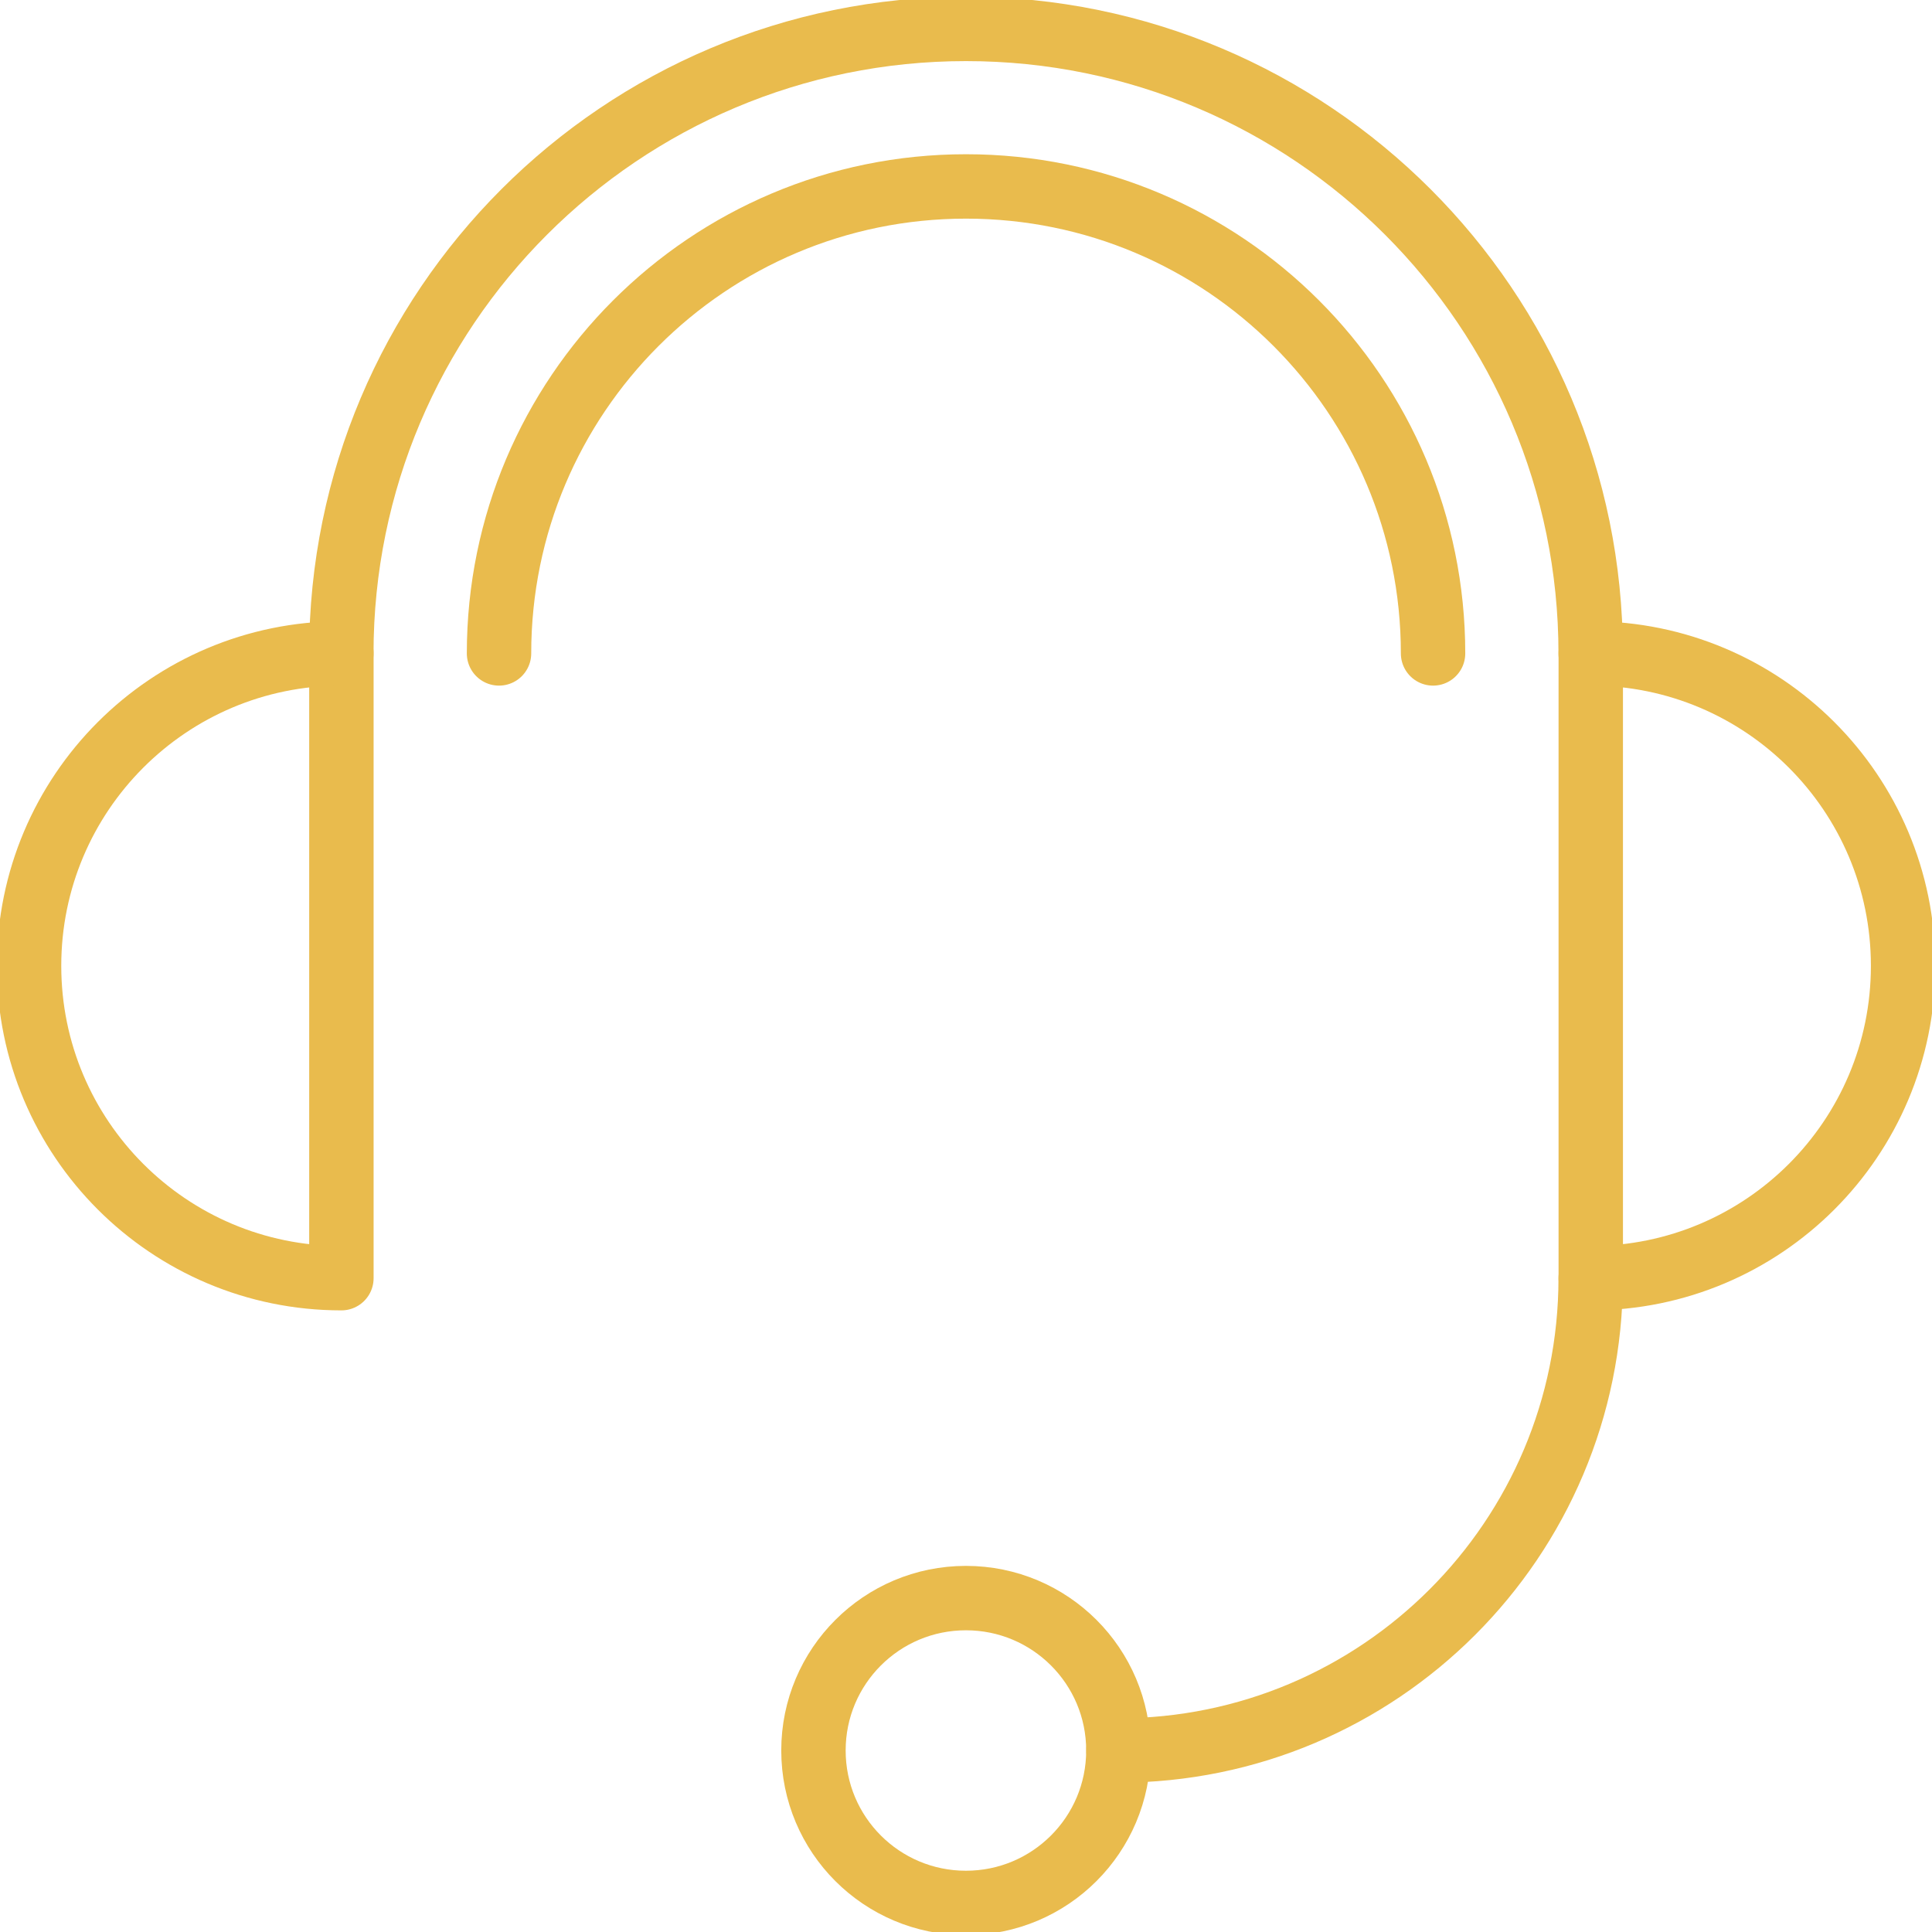 <svg xmlns="http://www.w3.org/2000/svg" width="24" height="24" viewBox="0 0 24 24" fill="none"><g clip-path="url(#clip0_2412_26248)"><path d="M19.761 8.117C21.904 8.117 23.641 9.854 23.641 11.998C23.641 14.141 21.904 15.878 19.761 15.878V8.119V8.117Z" stroke="#E9BB4D" stroke-width="0.8" stroke-linecap="round" stroke-linejoin="round"></path><path d="M4.241 8.117C2.097 8.117 0.361 9.854 0.361 11.998C0.361 14.141 2.098 15.878 4.241 15.878V8.119V8.117Z" stroke="#E9BB4D" stroke-width="0.8" stroke-linecap="round" stroke-linejoin="round"></path><path d="M4.24 8.119C4.24 3.833 7.715 0.359 12 0.359C16.286 0.359 19.76 3.833 19.76 8.119" stroke="#E9BB4D" stroke-width="0.8" stroke-linecap="round" stroke-linejoin="round"></path><path d="M13.894 21.745C17.134 21.745 19.76 19.118 19.76 15.879" stroke="#E9BB4D" stroke-width="0.8" stroke-linecap="round" stroke-linejoin="round"></path><path d="M13.893 21.745C13.893 22.791 13.046 23.639 11.999 23.639C10.953 23.639 10.105 22.792 10.105 21.745C10.105 20.699 10.953 19.852 11.999 19.852C13.046 19.852 13.893 20.699 13.893 21.745Z" stroke="#E9BB4D" stroke-width="0.8" stroke-linecap="round" stroke-linejoin="round"></path><path d="M6.199 8.117C6.199 4.914 8.796 2.316 12 2.316C15.205 2.316 17.802 4.914 17.802 8.117" stroke="#E9BB4D" stroke-width="0.8" stroke-linecap="round" stroke-linejoin="round"></path></g><defs><clipPath id="clip0_2412_26248"><rect width="24" height="24" fill="white"></rect></clipPath></defs></svg>